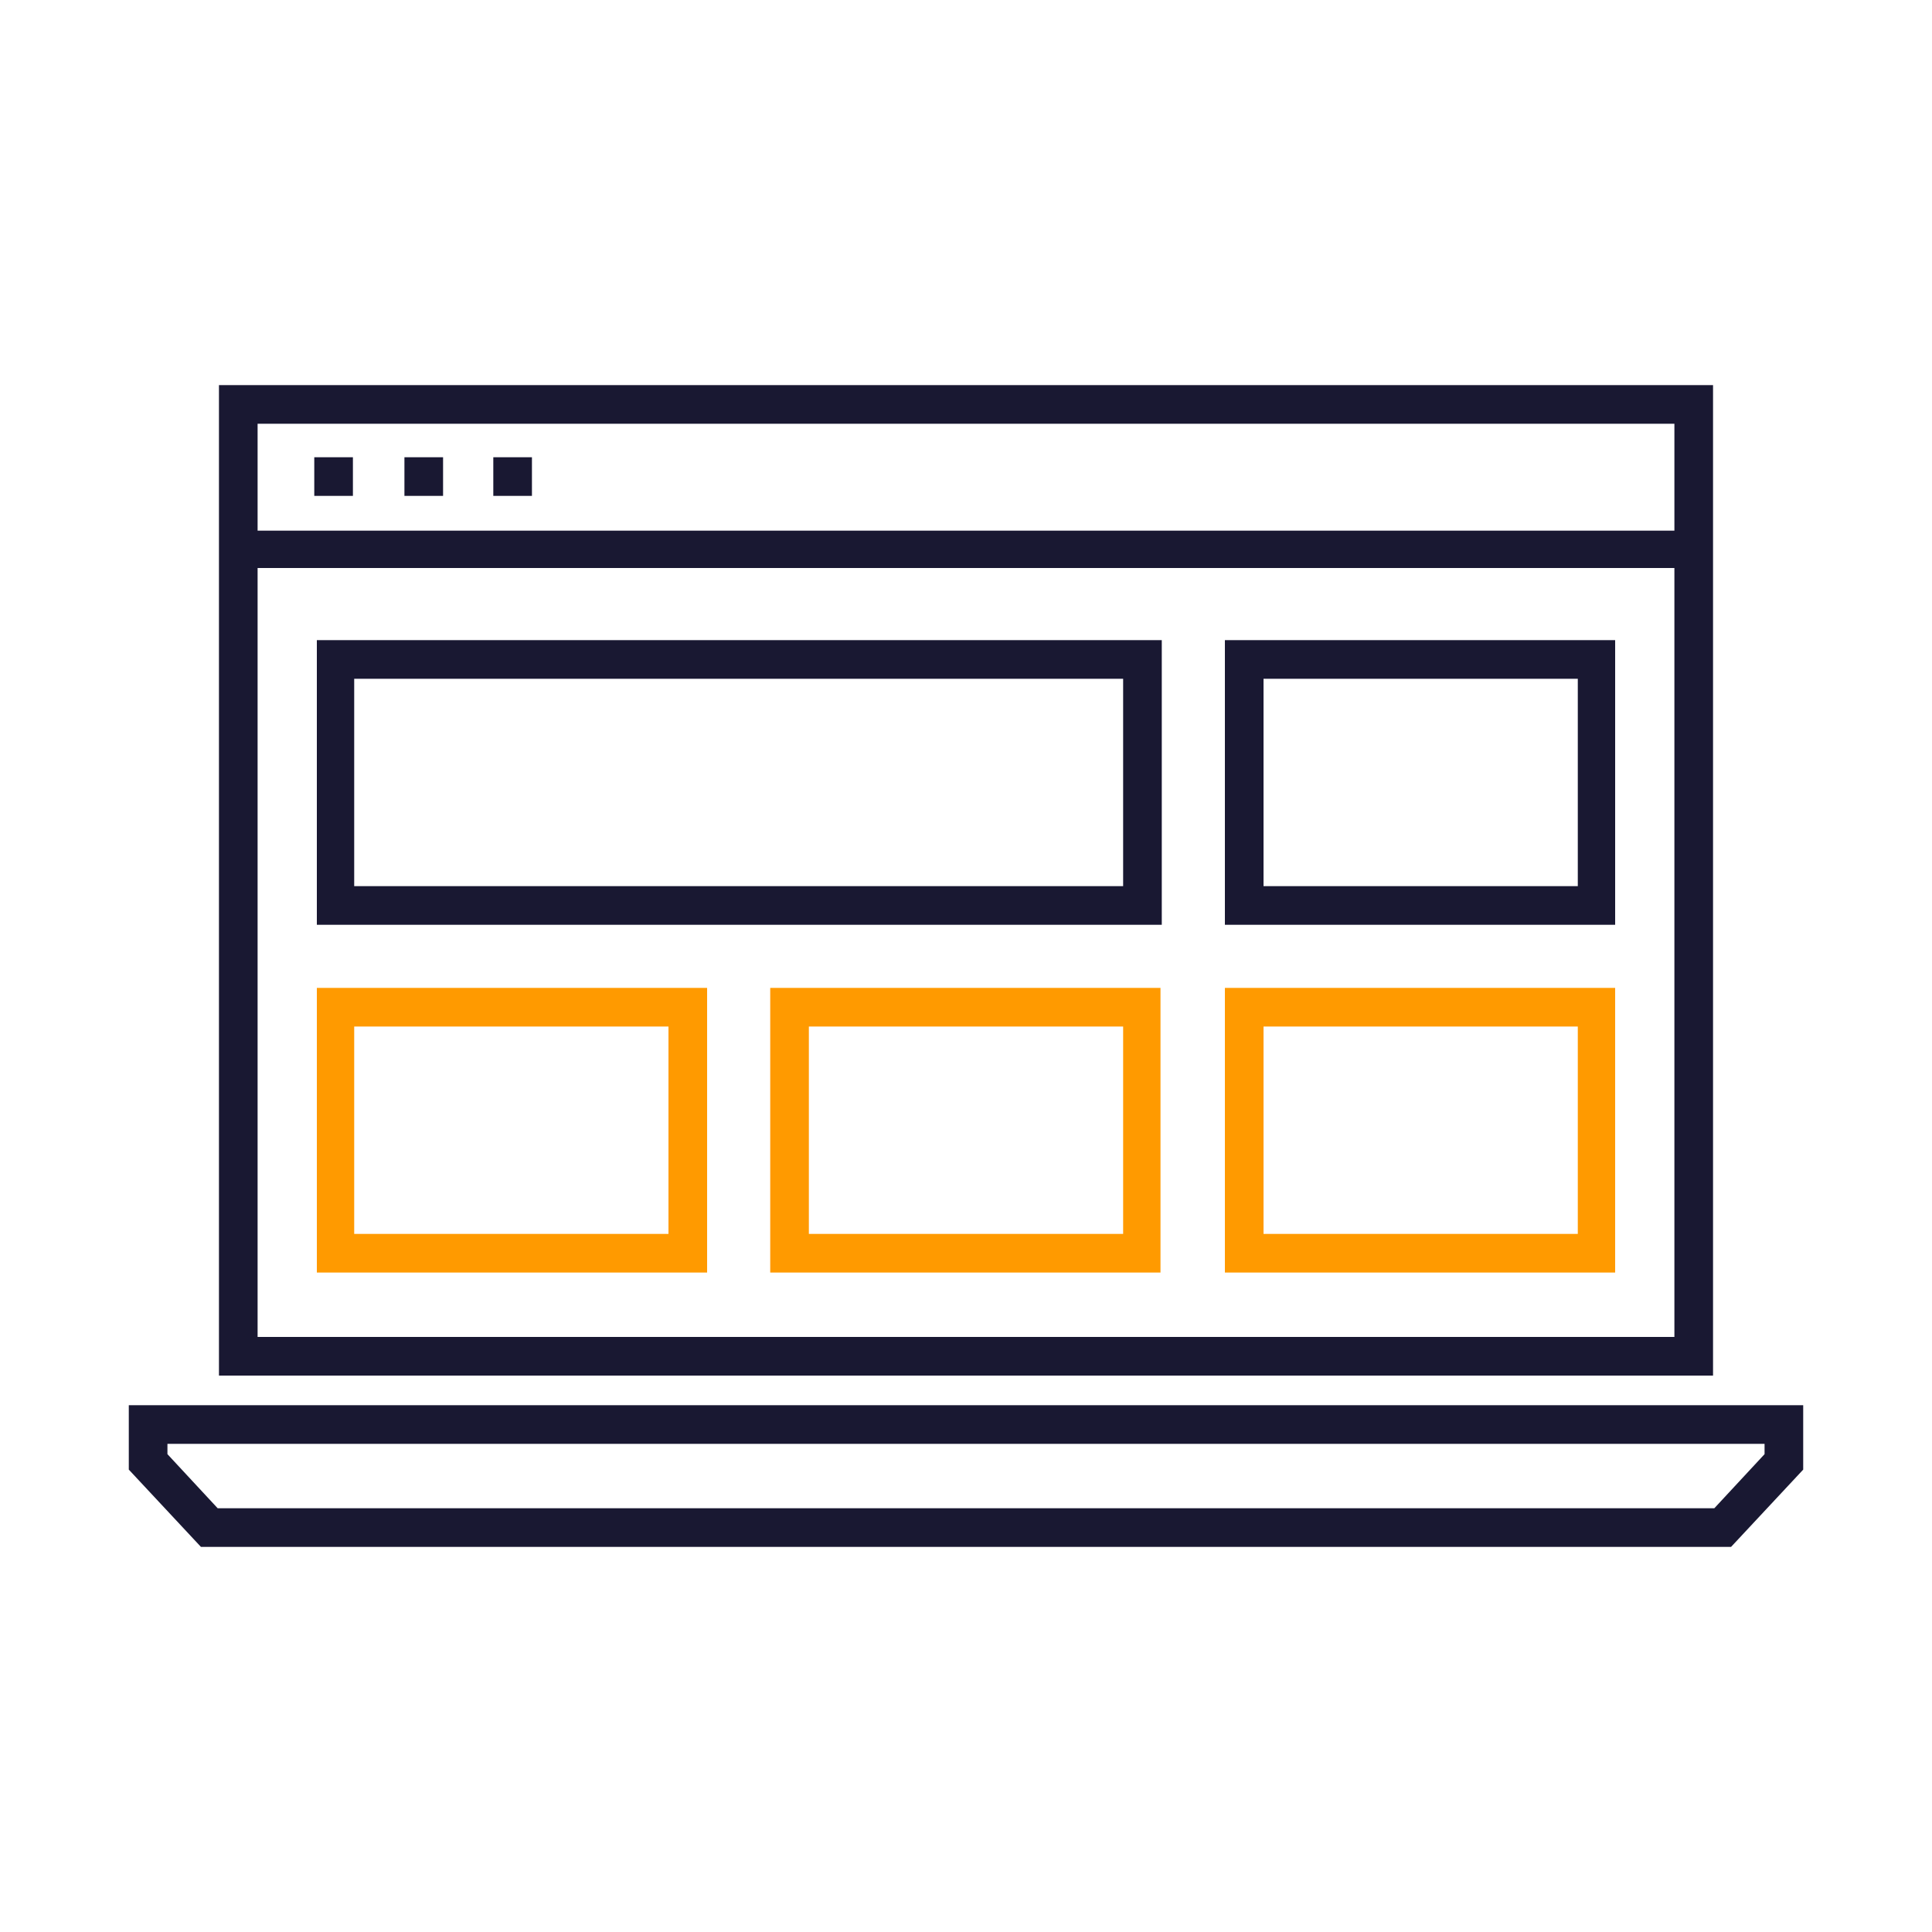 <svg xmlns="http://www.w3.org/2000/svg" xmlns:xlink="http://www.w3.org/1999/xlink" id="Layer_1" x="0px" y="0px" viewBox="0 0 150 150" style="enable-background:new 0 0 150 150;" xml:space="preserve"><style type="text/css">	.st0{fill:#191832;}	.st1{fill:#FF9A00;}</style><path class="st0" d="M133,29.9H17v76.9H133V29.9z M130,32.9v8.3H20v-8.3H130z M20,103.9V44.1h110v59.7H20z"></path><path class="st0" d="M10,114.1l5.6,6h118.8l5.6-6v-5H10V114.1z M13,112.1h124v0.8l-3.9,4.2H16.9l-3.9-4.2V112.1z"></path><rect x="38.3" y="35.5" class="st0" width="3" height="3"></rect><rect x="31.4" y="35.5" class="st0" width="3" height="3"></rect><rect x="24.4" y="35.5" class="st0" width="3" height="3"></rect><path class="st0" d="M24.6,71.8h65.6V49.7H24.6V71.8z M27.5,52.7h59.7v16.1H27.5V52.7z"></path><path class="st0" d="M95.1,71.8h30.3V49.7H95.1V71.8z M98.1,52.7h24.4v16.1H98.1V52.7z"></path><path class="st1" d="M24.6,98.8h30.3V76.7H24.6V98.8z M27.5,79.7h24.4v16.1H27.5V79.7z"></path><path class="st1" d="M59.8,98.8h30.3V76.7H59.8V98.8z M62.8,79.7h24.4v16.1H62.8V79.7z"></path><path class="st1" d="M95.1,98.8h30.3V76.7H95.1V98.8z M98.1,79.7h24.4v16.1H98.1V79.7z"></path></svg>